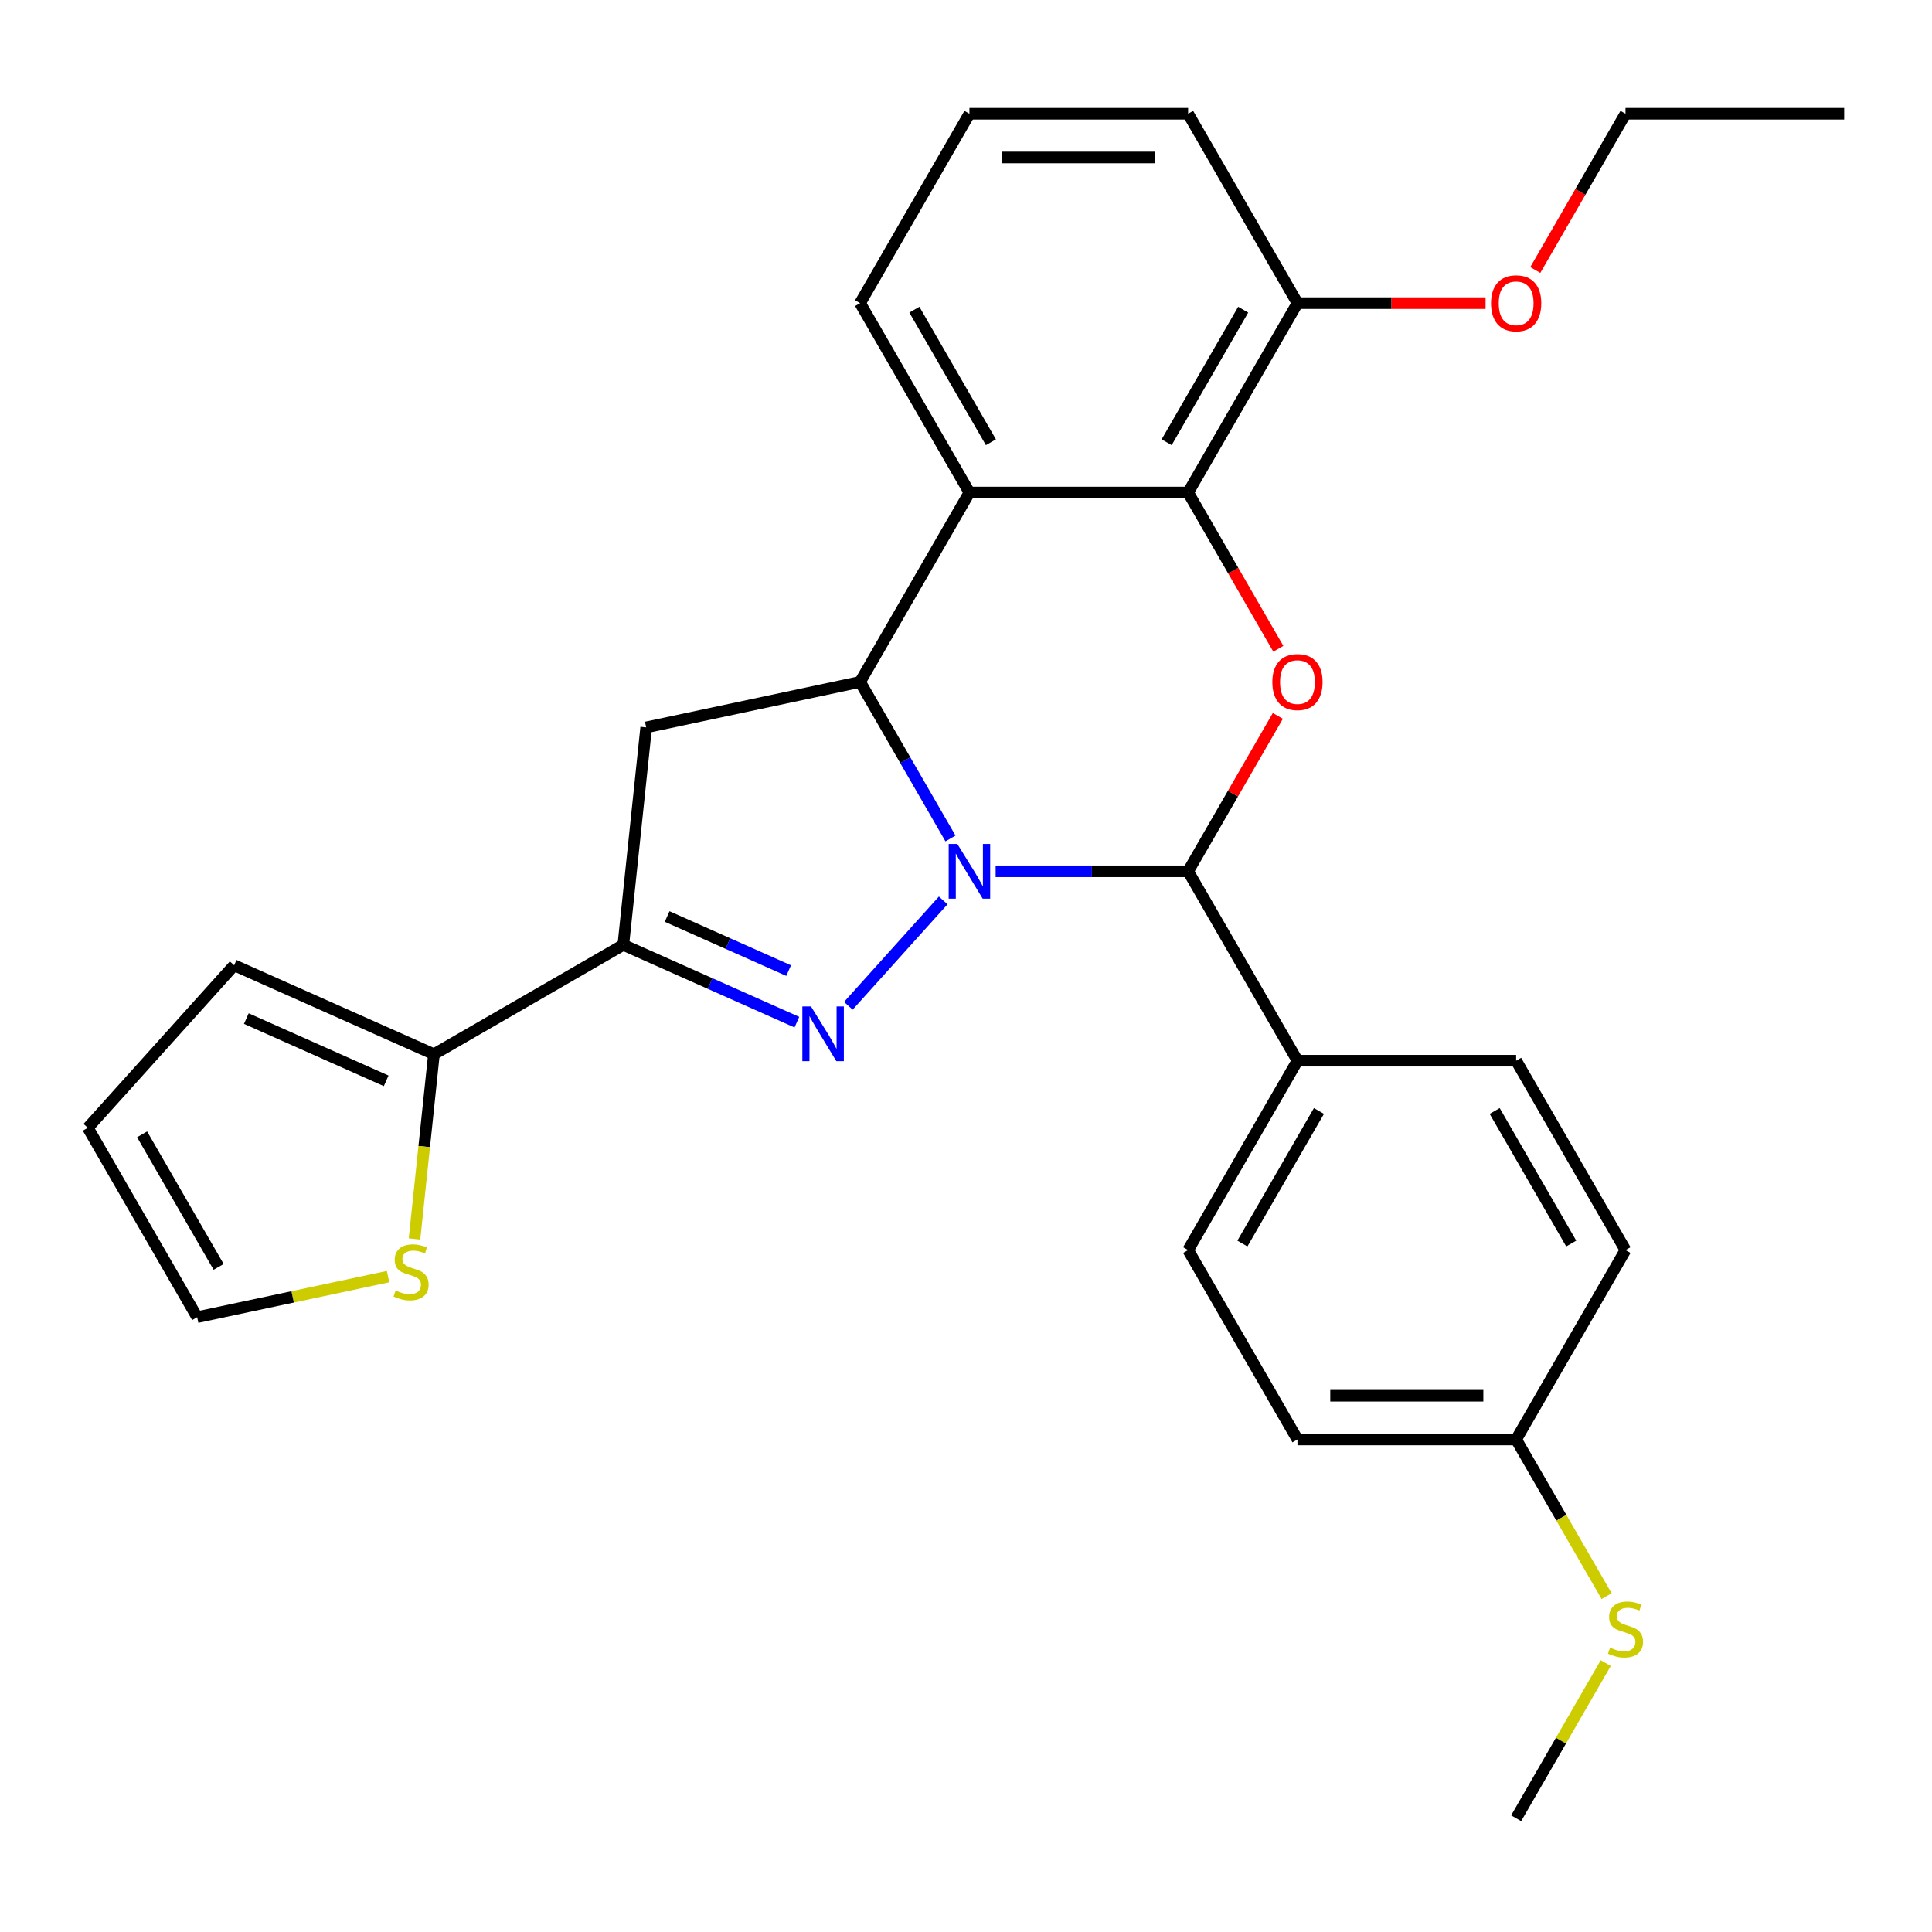 <?xml version='1.0' encoding='iso-8859-1'?>
<svg version='1.1' baseProfile='full'
              xmlns='http://www.w3.org/2000/svg'
                      xmlns:rdkit='http://www.rdkit.org/xml'
                      xmlns:xlink='http://www.w3.org/1999/xlink'
                  xml:space='preserve'
width='1000px' height='1000px' viewBox='0 0 1000 1000'>
<!-- END OF HEADER -->
<rect style='opacity:1.0;fill:#FFFFFF;stroke:none' width='1000' height='1000' x='0' y='0'> </rect>
<path class='bond-0' d='M 488.206,466.057 L 439.098,520.597' style='fill:none;fill-rule:evenodd;stroke:#0000FF;stroke-width:6px;stroke-linecap:butt;stroke-linejoin:miter;stroke-opacity:1' />
<path class='bond-1' d='M 491.967,433.996 L 468.573,393.478' style='fill:none;fill-rule:evenodd;stroke:#0000FF;stroke-width:6px;stroke-linecap:butt;stroke-linejoin:miter;stroke-opacity:1' />
<path class='bond-1' d='M 468.573,393.478 L 445.18,352.959' style='fill:none;fill-rule:evenodd;stroke:#000000;stroke-width:6px;stroke-linecap:butt;stroke-linejoin:miter;stroke-opacity:1' />
<path class='bond-2' d='M 515.346,450.986 L 565.157,450.986' style='fill:none;fill-rule:evenodd;stroke:#0000FF;stroke-width:6px;stroke-linecap:butt;stroke-linejoin:miter;stroke-opacity:1' />
<path class='bond-2' d='M 565.157,450.986 L 614.968,450.986' style='fill:none;fill-rule:evenodd;stroke:#000000;stroke-width:6px;stroke-linecap:butt;stroke-linejoin:miter;stroke-opacity:1' />
<path class='bond-3' d='M 412.466,529.063 L 367.547,509.064' style='fill:none;fill-rule:evenodd;stroke:#0000FF;stroke-width:6px;stroke-linecap:butt;stroke-linejoin:miter;stroke-opacity:1' />
<path class='bond-3' d='M 367.547,509.064 L 322.629,489.065' style='fill:none;fill-rule:evenodd;stroke:#000000;stroke-width:6px;stroke-linecap:butt;stroke-linejoin:miter;stroke-opacity:1' />
<path class='bond-3' d='M 408.198,502.382 L 376.755,488.383' style='fill:none;fill-rule:evenodd;stroke:#0000FF;stroke-width:6px;stroke-linecap:butt;stroke-linejoin:miter;stroke-opacity:1' />
<path class='bond-3' d='M 376.755,488.383 L 345.312,474.383' style='fill:none;fill-rule:evenodd;stroke:#000000;stroke-width:6px;stroke-linecap:butt;stroke-linejoin:miter;stroke-opacity:1' />
<path class='bond-5' d='M 445.18,352.959 L 501.776,254.931' style='fill:none;fill-rule:evenodd;stroke:#000000;stroke-width:6px;stroke-linecap:butt;stroke-linejoin:miter;stroke-opacity:1' />
<path class='bond-7' d='M 445.18,352.959 L 334.461,376.493' style='fill:none;fill-rule:evenodd;stroke:#000000;stroke-width:6px;stroke-linecap:butt;stroke-linejoin:miter;stroke-opacity:1' />
<path class='bond-4' d='M 614.968,450.986 L 638.189,410.767' style='fill:none;fill-rule:evenodd;stroke:#000000;stroke-width:6px;stroke-linecap:butt;stroke-linejoin:miter;stroke-opacity:1' />
<path class='bond-4' d='M 638.189,410.767 L 661.409,370.549' style='fill:none;fill-rule:evenodd;stroke:#FF0000;stroke-width:6px;stroke-linecap:butt;stroke-linejoin:miter;stroke-opacity:1' />
<path class='bond-10' d='M 614.968,450.986 L 671.564,549.014' style='fill:none;fill-rule:evenodd;stroke:#000000;stroke-width:6px;stroke-linecap:butt;stroke-linejoin:miter;stroke-opacity:1' />
<path class='bond-8' d='M 322.629,489.065 L 224.601,545.661' style='fill:none;fill-rule:evenodd;stroke:#000000;stroke-width:6px;stroke-linecap:butt;stroke-linejoin:miter;stroke-opacity:1' />
<path class='bond-28' d='M 322.629,489.065 L 334.461,376.493' style='fill:none;fill-rule:evenodd;stroke:#000000;stroke-width:6px;stroke-linecap:butt;stroke-linejoin:miter;stroke-opacity:1' />
<path class='bond-6' d='M 661.663,335.809 L 638.316,295.37' style='fill:none;fill-rule:evenodd;stroke:#FF0000;stroke-width:6px;stroke-linecap:butt;stroke-linejoin:miter;stroke-opacity:1' />
<path class='bond-6' d='M 638.316,295.37 L 614.968,254.931' style='fill:none;fill-rule:evenodd;stroke:#000000;stroke-width:6px;stroke-linecap:butt;stroke-linejoin:miter;stroke-opacity:1' />
<path class='bond-18' d='M 501.776,254.931 L 445.18,156.904' style='fill:none;fill-rule:evenodd;stroke:#000000;stroke-width:6px;stroke-linecap:butt;stroke-linejoin:miter;stroke-opacity:1' />
<path class='bond-18' d='M 512.892,228.908 L 473.275,160.289' style='fill:none;fill-rule:evenodd;stroke:#000000;stroke-width:6px;stroke-linecap:butt;stroke-linejoin:miter;stroke-opacity:1' />
<path class='bond-29' d='M 501.776,254.931 L 614.968,254.931' style='fill:none;fill-rule:evenodd;stroke:#000000;stroke-width:6px;stroke-linecap:butt;stroke-linejoin:miter;stroke-opacity:1' />
<path class='bond-11' d='M 614.968,254.931 L 671.564,156.904' style='fill:none;fill-rule:evenodd;stroke:#000000;stroke-width:6px;stroke-linecap:butt;stroke-linejoin:miter;stroke-opacity:1' />
<path class='bond-11' d='M 603.852,228.908 L 643.47,160.289' style='fill:none;fill-rule:evenodd;stroke:#000000;stroke-width:6px;stroke-linecap:butt;stroke-linejoin:miter;stroke-opacity:1' />
<path class='bond-9' d='M 224.601,545.661 L 219.576,593.473' style='fill:none;fill-rule:evenodd;stroke:#000000;stroke-width:6px;stroke-linecap:butt;stroke-linejoin:miter;stroke-opacity:1' />
<path class='bond-9' d='M 219.576,593.473 L 214.551,641.284' style='fill:none;fill-rule:evenodd;stroke:#CCCC00;stroke-width:6px;stroke-linecap:butt;stroke-linejoin:miter;stroke-opacity:1' />
<path class='bond-12' d='M 224.601,545.661 L 121.195,499.622' style='fill:none;fill-rule:evenodd;stroke:#000000;stroke-width:6px;stroke-linecap:butt;stroke-linejoin:miter;stroke-opacity:1' />
<path class='bond-12' d='M 199.883,559.437 L 127.498,527.209' style='fill:none;fill-rule:evenodd;stroke:#000000;stroke-width:6px;stroke-linecap:butt;stroke-linejoin:miter;stroke-opacity:1' />
<path class='bond-13' d='M 200.86,660.765 L 151.455,671.266' style='fill:none;fill-rule:evenodd;stroke:#CCCC00;stroke-width:6px;stroke-linecap:butt;stroke-linejoin:miter;stroke-opacity:1' />
<path class='bond-13' d='M 151.455,671.266 L 102.051,681.768' style='fill:none;fill-rule:evenodd;stroke:#000000;stroke-width:6px;stroke-linecap:butt;stroke-linejoin:miter;stroke-opacity:1' />
<path class='bond-15' d='M 671.564,549.014 L 614.968,647.041' style='fill:none;fill-rule:evenodd;stroke:#000000;stroke-width:6px;stroke-linecap:butt;stroke-linejoin:miter;stroke-opacity:1' />
<path class='bond-15' d='M 682.681,575.037 L 643.063,643.656' style='fill:none;fill-rule:evenodd;stroke:#000000;stroke-width:6px;stroke-linecap:butt;stroke-linejoin:miter;stroke-opacity:1' />
<path class='bond-16' d='M 671.564,549.014 L 784.757,549.014' style='fill:none;fill-rule:evenodd;stroke:#000000;stroke-width:6px;stroke-linecap:butt;stroke-linejoin:miter;stroke-opacity:1' />
<path class='bond-22' d='M 671.564,156.904 L 720.246,156.904' style='fill:none;fill-rule:evenodd;stroke:#000000;stroke-width:6px;stroke-linecap:butt;stroke-linejoin:miter;stroke-opacity:1' />
<path class='bond-22' d='M 720.246,156.904 L 768.927,156.904' style='fill:none;fill-rule:evenodd;stroke:#FF0000;stroke-width:6px;stroke-linecap:butt;stroke-linejoin:miter;stroke-opacity:1' />
<path class='bond-24' d='M 671.564,156.904 L 614.968,58.876' style='fill:none;fill-rule:evenodd;stroke:#000000;stroke-width:6px;stroke-linecap:butt;stroke-linejoin:miter;stroke-opacity:1' />
<path class='bond-14' d='M 121.195,499.622 L 45.455,583.74' style='fill:none;fill-rule:evenodd;stroke:#000000;stroke-width:6px;stroke-linecap:butt;stroke-linejoin:miter;stroke-opacity:1' />
<path class='bond-32' d='M 102.051,681.768 L 45.455,583.74' style='fill:none;fill-rule:evenodd;stroke:#000000;stroke-width:6px;stroke-linecap:butt;stroke-linejoin:miter;stroke-opacity:1' />
<path class='bond-32' d='M 113.167,655.744 L 73.549,587.125' style='fill:none;fill-rule:evenodd;stroke:#000000;stroke-width:6px;stroke-linecap:butt;stroke-linejoin:miter;stroke-opacity:1' />
<path class='bond-21' d='M 614.968,647.041 L 671.564,745.069' style='fill:none;fill-rule:evenodd;stroke:#000000;stroke-width:6px;stroke-linecap:butt;stroke-linejoin:miter;stroke-opacity:1' />
<path class='bond-20' d='M 784.757,549.014 L 841.353,647.041' style='fill:none;fill-rule:evenodd;stroke:#000000;stroke-width:6px;stroke-linecap:butt;stroke-linejoin:miter;stroke-opacity:1' />
<path class='bond-20' d='M 773.641,575.037 L 813.258,643.656' style='fill:none;fill-rule:evenodd;stroke:#000000;stroke-width:6px;stroke-linecap:butt;stroke-linejoin:miter;stroke-opacity:1' />
<path class='bond-17' d='M 784.757,745.069 L 841.353,647.041' style='fill:none;fill-rule:evenodd;stroke:#000000;stroke-width:6px;stroke-linecap:butt;stroke-linejoin:miter;stroke-opacity:1' />
<path class='bond-19' d='M 784.757,745.069 L 808.162,785.608' style='fill:none;fill-rule:evenodd;stroke:#000000;stroke-width:6px;stroke-linecap:butt;stroke-linejoin:miter;stroke-opacity:1' />
<path class='bond-19' d='M 808.162,785.608 L 831.567,826.146' style='fill:none;fill-rule:evenodd;stroke:#CCCC00;stroke-width:6px;stroke-linecap:butt;stroke-linejoin:miter;stroke-opacity:1' />
<path class='bond-30' d='M 784.757,745.069 L 671.564,745.069' style='fill:none;fill-rule:evenodd;stroke:#000000;stroke-width:6px;stroke-linecap:butt;stroke-linejoin:miter;stroke-opacity:1' />
<path class='bond-30' d='M 767.778,722.43 L 688.543,722.43' style='fill:none;fill-rule:evenodd;stroke:#000000;stroke-width:6px;stroke-linecap:butt;stroke-linejoin:miter;stroke-opacity:1' />
<path class='bond-23' d='M 445.18,156.904 L 501.776,58.876' style='fill:none;fill-rule:evenodd;stroke:#000000;stroke-width:6px;stroke-linecap:butt;stroke-linejoin:miter;stroke-opacity:1' />
<path class='bond-25' d='M 831.128,860.806 L 807.943,900.965' style='fill:none;fill-rule:evenodd;stroke:#CCCC00;stroke-width:6px;stroke-linecap:butt;stroke-linejoin:miter;stroke-opacity:1' />
<path class='bond-25' d='M 807.943,900.965 L 784.757,941.124' style='fill:none;fill-rule:evenodd;stroke:#000000;stroke-width:6px;stroke-linecap:butt;stroke-linejoin:miter;stroke-opacity:1' />
<path class='bond-26' d='M 794.658,139.754 L 818.006,99.315' style='fill:none;fill-rule:evenodd;stroke:#FF0000;stroke-width:6px;stroke-linecap:butt;stroke-linejoin:miter;stroke-opacity:1' />
<path class='bond-26' d='M 818.006,99.315 L 841.353,58.876' style='fill:none;fill-rule:evenodd;stroke:#000000;stroke-width:6px;stroke-linecap:butt;stroke-linejoin:miter;stroke-opacity:1' />
<path class='bond-31' d='M 501.776,58.876 L 614.968,58.876' style='fill:none;fill-rule:evenodd;stroke:#000000;stroke-width:6px;stroke-linecap:butt;stroke-linejoin:miter;stroke-opacity:1' />
<path class='bond-31' d='M 518.755,81.515 L 597.989,81.515' style='fill:none;fill-rule:evenodd;stroke:#000000;stroke-width:6px;stroke-linecap:butt;stroke-linejoin:miter;stroke-opacity:1' />
<path class='bond-27' d='M 841.353,58.876 L 954.545,58.876' style='fill:none;fill-rule:evenodd;stroke:#000000;stroke-width:6px;stroke-linecap:butt;stroke-linejoin:miter;stroke-opacity:1' />
<path  class='atom-0' d='M 495.516 436.826
L 504.796 451.826
Q 505.716 453.306, 507.196 455.986
Q 508.676 458.666, 508.756 458.826
L 508.756 436.826
L 512.516 436.826
L 512.516 465.146
L 508.636 465.146
L 498.676 448.746
Q 497.516 446.826, 496.276 444.626
Q 495.076 442.426, 494.716 441.746
L 494.716 465.146
L 491.036 465.146
L 491.036 436.826
L 495.516 436.826
' fill='#0000FF'/>
<path  class='atom-1' d='M 419.775 520.945
L 429.055 535.945
Q 429.975 537.425, 431.455 540.105
Q 432.935 542.785, 433.015 542.945
L 433.015 520.945
L 436.775 520.945
L 436.775 549.265
L 432.895 549.265
L 422.935 532.865
Q 421.775 530.945, 420.535 528.745
Q 419.335 526.545, 418.975 525.865
L 418.975 549.265
L 415.295 549.265
L 415.295 520.945
L 419.775 520.945
' fill='#0000FF'/>
<path  class='atom-5' d='M 658.564 353.039
Q 658.564 346.239, 661.924 342.439
Q 665.284 338.639, 671.564 338.639
Q 677.844 338.639, 681.204 342.439
Q 684.564 346.239, 684.564 353.039
Q 684.564 359.919, 681.164 363.839
Q 677.764 367.719, 671.564 367.719
Q 665.324 367.719, 661.924 363.839
Q 658.564 359.959, 658.564 353.039
M 671.564 364.519
Q 675.884 364.519, 678.204 361.639
Q 680.564 358.719, 680.564 353.039
Q 680.564 347.479, 678.204 344.679
Q 675.884 341.839, 671.564 341.839
Q 667.244 341.839, 664.884 344.639
Q 662.564 347.439, 662.564 353.039
Q 662.564 358.759, 664.884 361.639
Q 667.244 364.519, 671.564 364.519
' fill='#FF0000'/>
<path  class='atom-10' d='M 204.77 667.954
Q 205.09 668.074, 206.41 668.634
Q 207.73 669.194, 209.17 669.554
Q 210.65 669.874, 212.09 669.874
Q 214.77 669.874, 216.33 668.594
Q 217.89 667.274, 217.89 664.994
Q 217.89 663.434, 217.09 662.474
Q 216.33 661.514, 215.13 660.994
Q 213.93 660.474, 211.93 659.874
Q 209.41 659.114, 207.89 658.394
Q 206.41 657.674, 205.33 656.154
Q 204.29 654.634, 204.29 652.074
Q 204.29 648.514, 206.69 646.314
Q 209.13 644.114, 213.93 644.114
Q 217.21 644.114, 220.93 645.674
L 220.01 648.754
Q 216.61 647.354, 214.05 647.354
Q 211.29 647.354, 209.77 648.514
Q 208.25 649.634, 208.29 651.594
Q 208.29 653.114, 209.05 654.034
Q 209.85 654.954, 210.97 655.474
Q 212.13 655.994, 214.05 656.594
Q 216.61 657.394, 218.13 658.194
Q 219.65 658.994, 220.73 660.634
Q 221.85 662.234, 221.85 664.994
Q 221.85 668.914, 219.21 671.034
Q 216.61 673.114, 212.25 673.114
Q 209.73 673.114, 207.81 672.554
Q 205.93 672.034, 203.69 671.114
L 204.77 667.954
' fill='#CCCC00'/>
<path  class='atom-20' d='M 833.353 852.816
Q 833.673 852.936, 834.993 853.496
Q 836.313 854.056, 837.753 854.416
Q 839.233 854.736, 840.673 854.736
Q 843.353 854.736, 844.913 853.456
Q 846.473 852.136, 846.473 849.856
Q 846.473 848.296, 845.673 847.336
Q 844.913 846.376, 843.713 845.856
Q 842.513 845.336, 840.513 844.736
Q 837.993 843.976, 836.473 843.256
Q 834.993 842.536, 833.913 841.016
Q 832.873 839.496, 832.873 836.936
Q 832.873 833.376, 835.273 831.176
Q 837.713 828.976, 842.513 828.976
Q 845.793 828.976, 849.513 830.536
L 848.593 833.616
Q 845.193 832.216, 842.633 832.216
Q 839.873 832.216, 838.353 833.376
Q 836.833 834.496, 836.873 836.456
Q 836.873 837.976, 837.633 838.896
Q 838.433 839.816, 839.553 840.336
Q 840.713 840.856, 842.633 841.456
Q 845.193 842.256, 846.713 843.056
Q 848.233 843.856, 849.313 845.496
Q 850.433 847.096, 850.433 849.856
Q 850.433 853.776, 847.793 855.896
Q 845.193 857.976, 840.833 857.976
Q 838.313 857.976, 836.393 857.416
Q 834.513 856.896, 832.273 855.976
L 833.353 852.816
' fill='#CCCC00'/>
<path  class='atom-23' d='M 771.757 156.984
Q 771.757 150.184, 775.117 146.384
Q 778.477 142.584, 784.757 142.584
Q 791.037 142.584, 794.397 146.384
Q 797.757 150.184, 797.757 156.984
Q 797.757 163.864, 794.357 167.784
Q 790.957 171.664, 784.757 171.664
Q 778.517 171.664, 775.117 167.784
Q 771.757 163.904, 771.757 156.984
M 784.757 168.464
Q 789.077 168.464, 791.397 165.584
Q 793.757 162.664, 793.757 156.984
Q 793.757 151.424, 791.397 148.624
Q 789.077 145.784, 784.757 145.784
Q 780.437 145.784, 778.077 148.584
Q 775.757 151.384, 775.757 156.984
Q 775.757 162.704, 778.077 165.584
Q 780.437 168.464, 784.757 168.464
' fill='#FF0000'/>
</svg>

